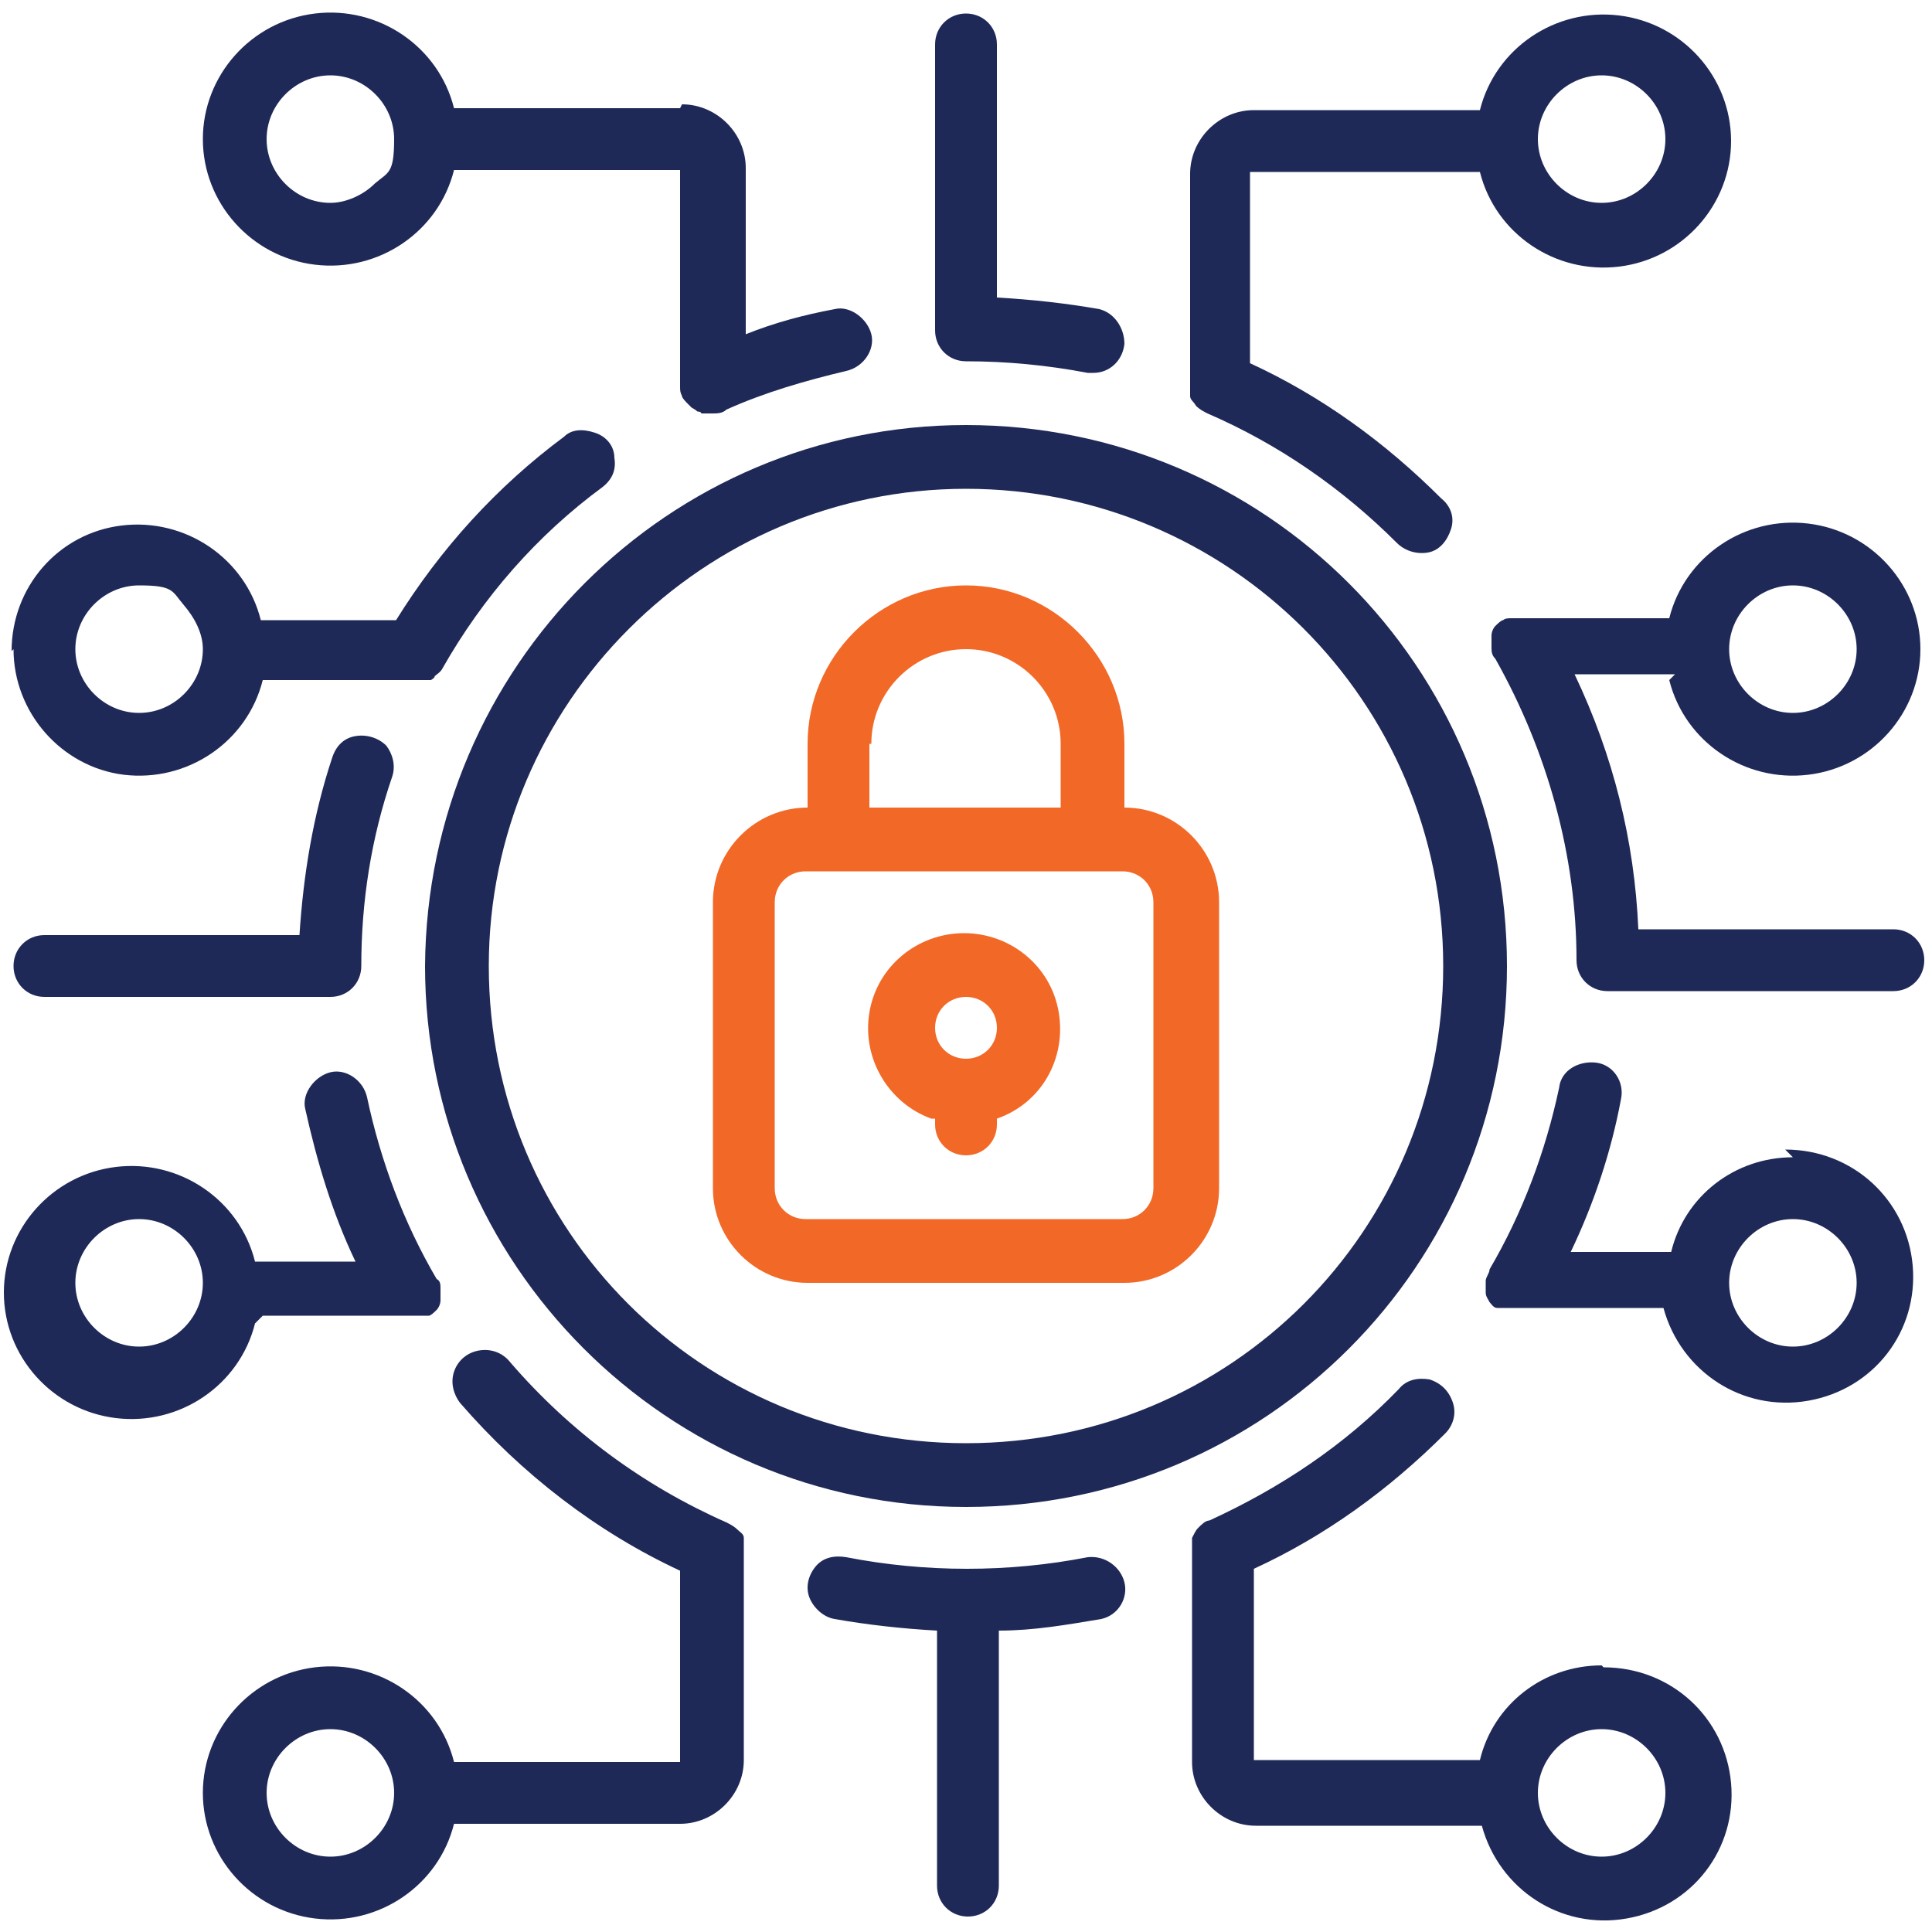 <?xml version="1.0" encoding="UTF-8"?>
<svg xmlns="http://www.w3.org/2000/svg" version="1.1" viewBox="0 0 100 100">
  <defs>
    <style>
      .cls-1 {
        fill: #f26927;
      }

      .cls-2 {
        fill: #1f2957;
      }

      .cls-3 {
        display: none;
      }
    </style>
  </defs>
  <!-- Generator: Adobe Illustrator 28.8.0, SVG Export Plug-In . SVG Version: 1.2.0 Build 43)  -->
  <g>
    <g id="Layer_1">
      <g id="final" class="cls-3">
        <g>
          <path d="M50,1.4C23.2,1.4,1.4,23.2,1.4,50s21.8,48.6,48.6,48.6,48.6-21.8,48.6-48.6S76.8,1.4,50,1.4ZM50,95.1c-24.9,0-45.1-20.2-45.1-45.1S25.1,4.9,50,4.9s45.1,20.2,45.1,45.1-20.2,45.1-45.1,45.1Z"/>
          <path d="M50,13.1c-20.3,0-36.9,16.6-36.9,36.9s16.6,36.9,36.9,36.9,36.9-16.6,36.9-36.9S70.3,13.1,50,13.1ZM50,83.4c-18.4,0-33.4-15-33.4-33.4S31.6,16.6,50,16.6s33.4,15,33.4,33.4-15,33.4-33.4,33.4Z"/>
          <path d="M44.5,88.7c-1-.2-1.9.5-2,1.5s.5,1.9,1.5,2c0,0,.2,0,.3,0,.9,0,1.6-.6,1.7-1.5.1-1-.5-1.9-1.5-2Z"/>
          <path d="M39,87.6c-.9-.3-1.9.3-2.2,1.2s.3,1.9,1.2,2.2c.2,0,.3,0,.5,0,.8,0,1.5-.5,1.7-1.3.3-.9-.3-1.9-1.2-2.2Z"/>
          <path d="M55.6,88.8c-1,.1-1.6,1-1.5,2,.1.9.9,1.5,1.7,1.5s.2,0,.3,0c1-.1,1.6-1,1.5-2s-1-1.6-2-1.5Z"/>
          <path d="M28.7,83.1h0c-.8-.5-1.9-.2-2.4.6-.5.8-.3,1.9.6,2.4.3.2.6.3.9.3.6,0,1.2-.3,1.5-.8.5-.8.3-1.9-.6-2.4Z"/>
          <path d="M50,89.2c-1,0-1.8.8-1.7,1.8,0,1,.8,1.8,1.8,1.8s1.8-.8,1.8-1.8c0-1-.8-1.8-1.8-1.8Z"/>
          <path d="M33.7,85.7c-.9-.4-1.9,0-2.3.9s0,1.9.9,2.3c.2,0,.5.1.7.1.7,0,1.3-.4,1.6-1.1.4-.9,0-1.9-.9-2.3Z"/>
          <path d="M12.5,61.2c-.3-.9-1.2-1.5-2.2-1.2-.9.3-1.5,1.2-1.2,2.2.2.8.9,1.3,1.7,1.3s.3,0,.5,0c.9-.3,1.5-1.2,1.2-2.2Z"/>
          <path d="M21.7,80c-.6.7-.5,1.8.2,2.5.3.3.7.4,1.1.4s1-.2,1.3-.6c.6-.7.5-1.8-.2-2.5-.7-.6-1.9-.5-2.5.2Z"/>
          <path d="M14.4,66.4c-.4-.9-1.4-1.3-2.3-.9s-1.3,1.4-.9,2.3c.3.7.9,1.1,1.6,1.1s.5,0,.7-.1c.9-.4,1.3-1.4.9-2.3Z"/>
          <path d="M17.8,75.7c-.7.6-.8,1.7-.2,2.5.4.4.8.6,1.3.6s.8-.1,1.1-.4c.7-.6.8-1.7.2-2.5s-1.7-.8-2.5-.2Z"/>
          <path d="M17,71.4c-.5-.8-1.6-1.1-2.4-.6s-1.1,1.6-.6,2.4c.3.5.9.8,1.5.8s.6,0,.9-.3c.8-.5,1.1-1.6.6-2.4Z"/>
          <path d="M71.2,83c-.8.5-1.1,1.6-.5,2.4.3.5.9.8,1.5.8s.7,0,.9-.3c.8-.5,1.1-1.6.5-2.4-.5-.8-1.6-1.1-2.4-.5Z"/>
          <path d="M88,65.4c-.9-.4-1.9,0-2.3.9-.4.9,0,1.9.9,2.3.2.1.5.2.7.2.7,0,1.3-.4,1.6-1,.4-.9,0-1.9-.9-2.3Z"/>
          <path d="M85.4,70.7c-.8-.5-1.9-.3-2.4.5h0c-.5.8-.3,1.9.5,2.4.3.2.6.3.9.3.6,0,1.1-.3,1.5-.8.5-.8.3-1.9-.5-2.4Z"/>
          <path d="M61.1,87.7c-.9.3-1.5,1.2-1.2,2.2.2.8.9,1.3,1.7,1.3s.3,0,.5,0c.9-.3,1.5-1.2,1.2-2.2s-1.3-1.5-2.2-1.2Z"/>
          <path d="M91,48.1c-1,0-1.8.8-1.7,1.8h0v.2c0,1,.8,1.8,1.8,1.8s1.8-.8,1.8-1.8h0v-.2c0-1-.8-1.7-1.8-1.7Z"/>
          <path d="M90.8,54.1c-1-.1-1.9.5-2,1.5h0c-.1,1,.5,1.9,1.5,2,0,0,.2,0,.2,0,.9,0,1.6-.6,1.7-1.5.1-1-.5-1.9-1.5-2Z"/>
          <path d="M89.9,59.9c-.9-.3-1.9.3-2.2,1.2h0c-.3.9.3,1.9,1.2,2.2.2,0,.3,0,.5,0,.7,0,1.5-.5,1.7-1.3.3-.9-.3-1.9-1.2-2.2Z"/>
          <path d="M9.9,57.7c1-.1,1.6-1,1.5-2-.1-1-1-1.6-2-1.5-1,.1-1.6,1-1.5,2,.1.9.9,1.5,1.7,1.5s.2,0,.2,0Z"/>
          <path d="M66.3,85.7c-.9.4-1.3,1.5-.9,2.3.3.6.9,1,1.6,1,.2,0,.5,0,.7-.2.9-.4,1.3-1.5.9-2.3-.4-.9-1.5-1.3-2.3-.9Z"/>
          <path d="M75.7,79.7c-.7.6-.8,1.7-.2,2.5.4.4.8.6,1.3.6s.8-.1,1.2-.4c.7-.6.8-1.7.2-2.5-.6-.7-1.7-.8-2.5-.2Z"/>
          <path d="M79.7,75.7c-.6.7-.6,1.8.2,2.5.3.3.7.4,1.1.4s1-.2,1.3-.6c.6-.7.6-1.9-.2-2.5-.7-.6-1.8-.6-2.5.2Z"/>
          <path d="M22.9,20.7c.4,0,.8-.1,1.1-.4.7-.6.8-1.7.2-2.5-.6-.7-1.7-.8-2.5-.2-.7.6-.8,1.7-.2,2.5.4.4.8.6,1.3.6Z"/>
          <path d="M71.1,16.9c.3.2.6.3.9.3.6,0,1.1-.3,1.5-.8.5-.8.3-1.9-.5-2.4s-1.9-.3-2.4.5c-.5.8-.3,1.9.5,2.4Z"/>
          <path d="M76.7,20.7c.5,0,1-.2,1.3-.6.6-.7.6-1.8-.2-2.5-.7-.6-1.9-.6-2.5.2-.6.7-.6,1.8.2,2.5.3.3.7.4,1.1.4Z"/>
          <path d="M66.2,14.2c.2.1.5.2.7.2.7,0,1.3-.4,1.6-1,.4-.9,0-1.9-.9-2.3-.9-.4-1.9,0-2.3.9-.4.9,0,1.9.9,2.3Z"/>
          <path d="M55.5,11.1c0,0,.2,0,.2,0,.9,0,1.6-.6,1.7-1.5.1-1-.5-1.9-1.5-2s-1.9.5-2,1.5.5,1.9,1.5,2Z"/>
          <path d="M60.9,12.3c.2,0,.3,0,.5,0,.8,0,1.5-.5,1.7-1.3.3-.9-.3-1.9-1.2-2.2-.9-.3-1.9.3-2.2,1.2-.3.9.3,1.9,1.2,2.2Z"/>
          <path d="M84.4,29.5c.3,0,.7,0,.9-.3.8-.5,1.1-1.6.5-2.4-.5-.8-1.6-1.1-2.4-.5-.8.5-1,1.6-.5,2.4.3.5.9.8,1.5.8Z"/>
          <path d="M80.9,24.8c.4,0,.8-.1,1.2-.4.7-.6.8-1.7.2-2.5-.6-.7-1.8-.8-2.5-.2-.7.6-.8,1.7-.2,2.5.3.4.8.6,1.3.6Z"/>
          <path d="M85.6,33.6c.3.6.9,1,1.6,1s.5,0,.7-.2c.9-.4,1.3-1.5.9-2.3s-1.5-1.3-2.3-.9-1.3,1.5-.9,2.3Z"/>
          <path d="M87.6,38.8c.2.8.9,1.3,1.7,1.3s.3,0,.5,0c.9-.3,1.5-1.3,1.2-2.2-.3-.9-1.3-1.5-2.2-1.2-.9.3-1.5,1.3-1.2,2.2Z"/>
          <path d="M49.9,10.8h0c1,0,1.7-.9,1.7-1.8,0-1-.9-1.7-1.8-1.7-1,0-1.7.9-1.7,1.8,0,.9.8,1.7,1.8,1.7Z"/>
          <path d="M44,11.3c0,0,.2,0,.3,0,1-.1,1.6-1,1.5-2-.2-.9-1-1.6-2-1.5-1,.1-1.6,1-1.5,2,.1.9.9,1.5,1.7,1.5Z"/>
          <path d="M12,34.6c.2,0,.5.1.7.1.7,0,1.3-.4,1.6-1.1.4-.9,0-1.9-.9-2.3-.9-.4-1.9,0-2.3.9s0,1.9.9,2.3Z"/>
          <path d="M14.5,29.3c.3.2.6.3.9.3.6,0,1.2-.3,1.5-.8.5-.8.2-1.9-.6-2.4-.8-.5-1.9-.3-2.4.6h0c-.5.8-.2,1.9.6,2.4Z"/>
          <path d="M10.3,40.2c.2,0,.3,0,.5,0,.8,0,1.5-.5,1.7-1.3.3-.9-.3-1.9-1.2-2.2-.9-.3-1.9.3-2.2,1.2-.3.9.3,1.9,1.2,2.2Z"/>
          <path d="M9.4,46c0,0,.2,0,.2,0,.9,0,1.6-.6,1.7-1.5.1-1-.6-1.8-1.5-2s-1.8.6-2,1.5.6,1.8,1.5,2Z"/>
          <path d="M9.2,51.8c1,0,1.7-.8,1.7-1.8s-.8-1.8-1.8-1.8-1.8.8-1.8,1.8c0,1,.8,1.8,1.8,1.8Z"/>
          <path d="M18.8,24.8c.5,0,1-.2,1.3-.6.6-.7.5-1.9-.2-2.5s-1.9-.5-2.5.2c-.6.7-.6,1.9.2,2.5.3.3.7.4,1.1.4Z"/>
          <path d="M38.3,12.5c.2,0,.3,0,.5,0,.9-.3,1.5-1.2,1.2-2.2-.3-.9-1.2-1.5-2.2-1.2-.9.3-1.5,1.2-1.2,2.2.2.8.9,1.3,1.7,1.3Z"/>
          <path d="M90.3,42.3c-1,.1-1.6,1-1.5,2,.1.9.9,1.5,1.7,1.5s.2,0,.3,0c.9-.1,1.6-1,1.5-2s-1-1.6-2-1.5h0Z"/>
          <path d="M32.8,14.5c.2,0,.5,0,.7-.1.9-.4,1.3-1.4.9-2.3s-1.4-1.3-2.3-.9-1.3,1.4-.9,2.3c.3.7.9,1.1,1.6,1.1Z"/>
          <path d="M27.6,17.2c.3,0,.6,0,.9-.3.8-.5,1.1-1.6.6-2.4-.5-.8-1.6-1.1-2.4-.6-.8.5-1.1,1.6-.6,2.4.3.5.9.8,1.5.8Z"/>
          <path d="M69.3,48.1s0,0,0-.1c0-.1,0-.2-.1-.3,0,0,0,0,0,0,0,0,0,0,0,0l-17.6-26.4s0,0,0,0c-.3-.5-.9-.8-1.5-.8s-1.1.3-1.5.8c0,0,0,0,0,0l-17.6,26.4s0,0,0,0c0,0,0,0,0,0,0,0,0,.2-.1.3,0,0,0,0,0,.1,0,.1,0,.2,0,.3,0,0,0,0,0,0s0,0,0,0c0,.1,0,.3,0,.4,0,0,0,0,0,0,0,0,0,0,0,0,0,.1,0,.2.1.3,0,0,0,0,0,.1,0,0,.1.2.2.2,0,0,0,0,0,0,.1,0,.2.2.4.3l17.6,8.8s0,0,0,0c0,0,.2,0,.3,0,0,0,0,0,0,0,.1,0,.2,0,.4,0s.3,0,.4,0c0,0,0,0,0,0,0,0,.2,0,.3,0,0,0,0,0,0,0l17.6-8.8c.1,0,.3-.2.4-.3,0,0,0,0,0,0,0,0,.1-.2.2-.2,0,0,0,0,0-.1,0-.1.1-.2.1-.3,0,0,0,0,0,0,0,0,0,0,0,0,0-.1,0-.3,0-.4,0,0,0,0,0,0,0,0,0,0,0,0,0-.1,0-.2,0-.3ZM48.2,54.5l-11.9-5.9,11.9-5.9v11.9ZM48.2,38.7l-10.7,5.3,10.7-16v10.7ZM51.8,28l10.7,16-10.7-5.3v-10.7ZM51.8,54.5v-11.9l11.9,5.9-11.9,5.9Z"/>
          <path d="M69.3,54c0,0,0-.1,0-.2,0,0,0-.1,0-.2,0,0,0,0,0,0,0,0,0,0,0,0,0,0,0-.1-.1-.2,0,0,0,0,0-.1,0,0,0,0-.1-.1,0,0,0,0-.1-.1,0,0,0,0,0,0,0,0,0,0,0,0,0,0,0,0-.1,0,0,0-.1,0-.2,0,0,0,0,0-.1,0,0,0-.1,0-.2,0,0,0-.1,0-.2,0,0,0-.1,0-.2,0,0,0-.1,0-.2,0,0,0-.1,0-.2,0,0,0-.1,0-.2,0,0,0-.1,0-.2,0,0,0,0,0-.1,0l-16.8,8.4-16.8-8.4s0,0-.1,0c0,0-.1,0-.2,0,0,0-.1,0-.2,0,0,0-.1,0-.2,0,0,0-.1,0-.2,0,0,0-.1,0-.2,0,0,0,0,0-.1,0,0,0-.1,0-.2,0,0,0,0,0-.1,0,0,0-.1,0-.2,0,0,0,0,0-.1,0,0,0,0,0-.1,0,0,0,0,0,0,0,0,0,0,0-.1.1,0,0,0,0-.1.1,0,0,0,0,0,.1,0,0,0,.1-.1.2,0,0,0,0,0,0,0,0,0,0,0,0,0,0,0,.1,0,.2,0,0,0,.1,0,.2,0,0,0,.1,0,.2,0,0,0,.1,0,.2s0,.1,0,.2c0,0,0,.1,0,.2,0,0,0,.1,0,.2,0,0,0,.1,0,.2,0,0,0,.1,0,.2,0,0,0,.1,0,.2,0,0,0,0,0,0l17.6,23.4s0,0,0,0c0,0,.1.1.2.2,0,0,0,0,.1,0,0,0,.1,0,.2.1,0,0,0,0,.1,0,0,0,.2,0,.3,0,0,0,0,0,.1,0,.1,0,.3,0,.4,0s.3,0,.4,0c0,0,0,0,.1,0,0,0,.2,0,.3,0,0,0,0,0,.1,0,0,0,.1,0,.2-.1,0,0,0,0,.1,0,0,0,.1-.1.2-.2,0,0,0,0,0,0l17.6-23.4s0,0,0,0c0,0,0-.1,0-.2,0,0,0-.1,0-.2,0,0,0-.1,0-.2,0,0,0-.1,0-.2,0,0,0-.1,0-.2,0,0,0-.1,0-.2s0-.1,0-.2c0,0,0-.1,0-.2h0ZM48.2,72.6l-9.9-13.3,9.9,5v8.3ZM51.8,72.6v-8.3l9.9-5-9.9,13.3Z"/>
        </g>
      </g>
      <g id="_x30_21---Cyber-Security">
        <path id="Shape" class="cls-1" d="M41.8,66.4h16.4c2.7,0,4.9-2.2,4.9-4.9v-14.8c0-2.7-2.2-4.9-4.9-4.9v-3.3c0-4.5-3.7-8.2-8.2-8.2s-8.2,3.7-8.2,8.2v3.3c-2.7,0-4.9,2.2-4.9,4.9v14.8c0,2.7,2.2,4.9,4.9,4.9ZM45.1,38.5c0-2.7,2.2-4.9,4.9-4.9s4.9,2.2,4.9,4.9v3.3h-9.9v-3.3ZM40.1,46.7c0-.9.7-1.6,1.6-1.6h16.4c.9,0,1.6.7,1.6,1.6v14.8c0,.9-.7,1.6-1.6,1.6h-16.4c-.9,0-1.6-.7-1.6-1.6v-14.8Z"/>
        <path id="Shape-2" data-name="Shape" class="cls-1" d="M48.4,57.9v.3c0,.9.7,1.6,1.6,1.6s1.6-.7,1.6-1.6v-.3c2.3-.8,3.6-3.1,3.2-5.5-.4-2.4-2.5-4.1-4.9-4.1s-4.5,1.7-4.9,4.1,1,4.7,3.2,5.5ZM50,51.6c.9,0,1.6.7,1.6,1.6s-.7,1.6-1.6,1.6-1.6-.7-1.6-1.6.7-1.6,1.6-1.6h0Z"/>
        <path id="Shape-3" data-name="Shape" class="cls-2" d="M22,50c0,15.4,12.5,28,28,28s28-12.5,28-28-12.5-28-28-28c-15.4,0-27.9,12.5-28,28ZM50,25.3c13.6,0,24.7,11,24.7,24.7s-11,24.7-24.7,24.7-24.7-11-24.7-24.7c0-13.6,11.1-24.7,24.7-24.7Z"/>
        <path id="Shape-4" data-name="Shape" class="cls-2" d="M82.9,86.2c-3,0-5.6,2-6.3,4.9h-11.7v-9.9c3.7-1.7,7-4.1,9.9-7,.4-.4.6-1,.4-1.6s-.6-1-1.2-1.2c-.6-.1-1.2,0-1.6.5-2.8,2.9-6.1,5.1-9.8,6.8-.2,0-.4.2-.6.4,0,0,0,0,0,0-.1.1-.2.3-.3.5,0,.1,0,.2,0,.3,0,0,0,.2,0,.3h0v11c0,1.8,1.5,3.3,3.3,3.3h11.7c.9,3.3,4.1,5.4,7.5,4.8s5.7-3.6,5.4-7c-.3-3.4-3.1-6-6.6-6h0ZM82.9,96.1c-1.8,0-3.3-1.5-3.3-3.3s1.5-3.3,3.3-3.3,3.3,1.5,3.3,3.3-1.5,3.3-3.3,3.3Z"/>
        <path id="Shape-5" data-name="Shape" class="cls-2" d="M13.6,68.1h7.9s0,0,0,0c.2,0,.3,0,.5,0,0,0,.2,0,.2,0,0,0,0,0,0,0s0,0,0,0c.1,0,.3-.2.4-.3,0,0,0,0,0,0,.1-.1.2-.3.2-.5,0,0,0,0,0,0,0-.1,0-.2,0-.4,0,0,0-.1,0-.2,0,0,0,0,0,0,0-.2,0-.4-.2-.5h0c-1.7-2.9-2.9-6.1-3.6-9.4-.2-.9-1.1-1.5-1.9-1.3s-1.5,1.1-1.3,1.9c.6,2.7,1.4,5.4,2.6,7.9h-5.2c-.8-3.2-3.9-5.3-7.2-4.9-3.3.4-5.8,3.2-5.8,6.5s2.5,6.1,5.8,6.5,6.4-1.7,7.2-4.9h0ZM7.2,69.7c-1.8,0-3.3-1.5-3.3-3.3s1.5-3.3,3.3-3.3,3.3,1.5,3.3,3.3-1.5,3.3-3.3,3.3Z"/>
        <path id="Shape-6" data-name="Shape" class="cls-2" d="M.7,33.6c0,3.3,2.5,6.1,5.7,6.5,3.3.4,6.4-1.7,7.2-4.9h8c.2,0,.3,0,.5,0,0,0,.1,0,.2,0,0,0,.2-.1.2-.2.1-.1.3-.2.4-.4,0,0,0,0,0,0,2.1-3.7,4.9-6.9,8.3-9.4.5-.4.7-.9.6-1.5,0-.6-.4-1.1-1-1.3s-1.2-.2-1.6.2c-3.5,2.6-6.4,5.8-8.7,9.5h-7c-.8-3.2-3.9-5.3-7.2-4.9s-5.7,3.2-5.7,6.5h0ZM10.5,33.6c0,1.8-1.5,3.3-3.3,3.3s-3.3-1.5-3.3-3.3,1.5-3.3,3.3-3.3,1.7.3,2.3,1,1,1.5,1,2.3Z"/>
        <path id="Shape-7" data-name="Shape" class="cls-2" d="M92.8,59.9c-3,0-5.6,2-6.3,4.9h-5.2c1.2-2.5,2.1-5.2,2.6-7.9.2-.9-.4-1.8-1.3-1.9s-1.8.4-1.9,1.3c-.7,3.3-1.9,6.5-3.6,9.4h0c0,.2-.2.4-.2.6,0,0,0,0,0,0,0,0,0,.1,0,.2,0,.1,0,.3,0,.4,0,0,0,0,0,0,0,.2.1.3.2.5,0,0,0,0,0,0,.1.1.2.3.4.3,0,0,0,0,0,0s0,0,0,0c0,0,.1,0,.2,0,.2,0,.3,0,.5,0,0,0,0,0,0,0h7.9c.9,3.3,4.1,5.4,7.5,4.8,3.4-.6,5.7-3.6,5.4-7s-3.1-6-6.6-6h0ZM92.8,69.7c-1.8,0-3.3-1.5-3.3-3.3s1.5-3.3,3.3-3.3,3.3,1.5,3.3,3.3-1.5,3.3-3.3,3.3Z"/>
        <path id="Shape-8" data-name="Shape" class="cls-2" d="M38.5,80.2h0c0-.1,0-.2,0-.3,0-.1,0-.2,0-.3,0-.2-.2-.3-.3-.4,0,0,0,0,0,0-.2-.2-.4-.3-.6-.4-4.3-1.9-8.1-4.7-11.2-8.3-.4-.5-1-.7-1.6-.6-.6.1-1.1.5-1.3,1.1s0,1.2.3,1.6c3.2,3.7,7.1,6.7,11.4,8.7v9.9h-11.7c-.8-3.2-3.9-5.3-7.2-4.9-3.3.4-5.8,3.2-5.8,6.5s2.5,6.1,5.8,6.5,6.4-1.7,7.2-4.9h11.7c1.8,0,3.3-1.5,3.3-3.3v-10.9ZM17.1,96.1c-1.8,0-3.3-1.5-3.3-3.3s1.5-3.3,3.3-3.3,3.3,1.5,3.3,3.3-1.5,3.3-3.3,3.3Z"/>
        <path id="Path" class="cls-2" d="M56.3,80.6c-4.1.8-8.4.8-12.5,0-.6-.1-1.2,0-1.6.5s-.5,1.1-.3,1.6.7,1,1.3,1.1c1.7.3,3.5.5,5.3.6v13.2c0,.9.7,1.6,1.6,1.6s1.6-.7,1.6-1.6v-13.2c1.8,0,3.5-.3,5.3-.6.9-.2,1.4-1.1,1.2-1.9s-1-1.4-1.9-1.3h0Z"/>
        <path id="Shape-9" data-name="Shape" class="cls-2" d="M35.2,5.6h-11.7c-.8-3.2-3.9-5.3-7.2-4.9-3.3.4-5.8,3.2-5.8,6.5s2.5,6.1,5.8,6.5,6.4-1.7,7.2-4.9h11.7v11c0,0,0,.1,0,.2,0,.2,0,.3.1.5,0,.1.2.3.3.4,0,0,.1.1.2.2,0,0,.2.1.3.2,0,0,.2,0,.2.1.1,0,.2,0,.4,0,0,0,.1,0,.2,0,.2,0,.5,0,.7-.2,2-.9,4.1-1.5,6.2-2,.9-.2,1.5-1.1,1.3-1.9s-1.1-1.5-1.9-1.3c-1.6.3-3.1.7-4.6,1.3v-8.6c0-1.8-1.5-3.3-3.3-3.3h0ZM17.1,10.5c-1.8,0-3.3-1.5-3.3-3.3s1.5-3.3,3.3-3.3,3.3,1.5,3.3,3.3-.3,1.7-1,2.3c-.6.6-1.5,1-2.3,1Z"/>
        <path id="Shape-10" data-name="Shape" class="cls-2" d="M76.6,8.9c.8,3.2,3.9,5.3,7.2,4.9,3.3-.4,5.8-3.2,5.8-6.5s-2.5-6.1-5.8-6.5c-3.3-.4-6.4,1.7-7.2,4.9h-11.7c-1.8,0-3.3,1.5-3.3,3.3v10.9h0c0,.1,0,.2,0,.3,0,.1,0,.2,0,.3,0,.2.2.3.3.5,0,0,0,0,0,0,.2.2.4.3.6.4,3.7,1.6,7,3.9,9.8,6.7.4.4,1,.6,1.6.5s1-.6,1.2-1.2c.2-.6,0-1.2-.5-1.6-2.9-2.9-6.2-5.3-9.9-7v-9.9h11.7ZM82.9,3.9c1.8,0,3.3,1.5,3.3,3.3s-1.5,3.3-3.3,3.3-3.3-1.5-3.3-3.3,1.5-3.3,3.3-3.3Z"/>
        <path id="Path-2" data-name="Path" class="cls-2" d="M50,.7c-.9,0-1.6.7-1.6,1.6v14.8c0,.9.7,1.6,1.6,1.6,2.1,0,4.2.2,6.3.6.1,0,.2,0,.3,0,.8,0,1.5-.6,1.6-1.5,0-.8-.5-1.6-1.3-1.8-1.7-.3-3.5-.5-5.3-.6V2.3c0-.9-.7-1.6-1.6-1.6Z"/>
        <path id="Shape-11" data-name="Shape" class="cls-2" d="M86.4,35.2c.8,3.2,3.9,5.3,7.2,4.9s5.8-3.2,5.8-6.5-2.5-6.1-5.8-6.5-6.4,1.7-7.2,4.9h-7.9s0,0,0,0c0,0-.2,0-.3,0-.1,0-.3,0-.4.1,0,0,0,0,0,0s0,0,0,0c-.1,0-.3.2-.4.3,0,0,0,0,0,0-.1.1-.2.3-.2.5,0,0,0,0,0,0,0,.1,0,.3,0,.4,0,0,0,.1,0,.2,0,0,0,0,0,0,0,.2,0,.4.2.6h0c2.7,4.8,4.2,10.2,4.2,15.6,0,.9.7,1.6,1.6,1.6h14.8c.9,0,1.6-.7,1.6-1.6s-.7-1.6-1.6-1.6h-13.2c-.2-4.6-1.3-9-3.3-13.2h5.2ZM92.8,30.3c1.8,0,3.3,1.5,3.3,3.3s-1.5,3.3-3.3,3.3-3.3-1.5-3.3-3.3,1.5-3.3,3.3-3.3Z"/>
        <path id="Path-3" data-name="Path" class="cls-2" d="M2.3,51.6h14.8c.9,0,1.6-.7,1.6-1.6,0-3.3.5-6.6,1.6-9.8.2-.6,0-1.2-.3-1.6-.4-.4-1-.6-1.6-.5s-1,.5-1.2,1.1c-1,3-1.5,6.1-1.7,9.2H2.3c-.9,0-1.6.7-1.6,1.6s.7,1.6,1.6,1.6Z"/>
      </g>
    </g>
  </g>
</svg>